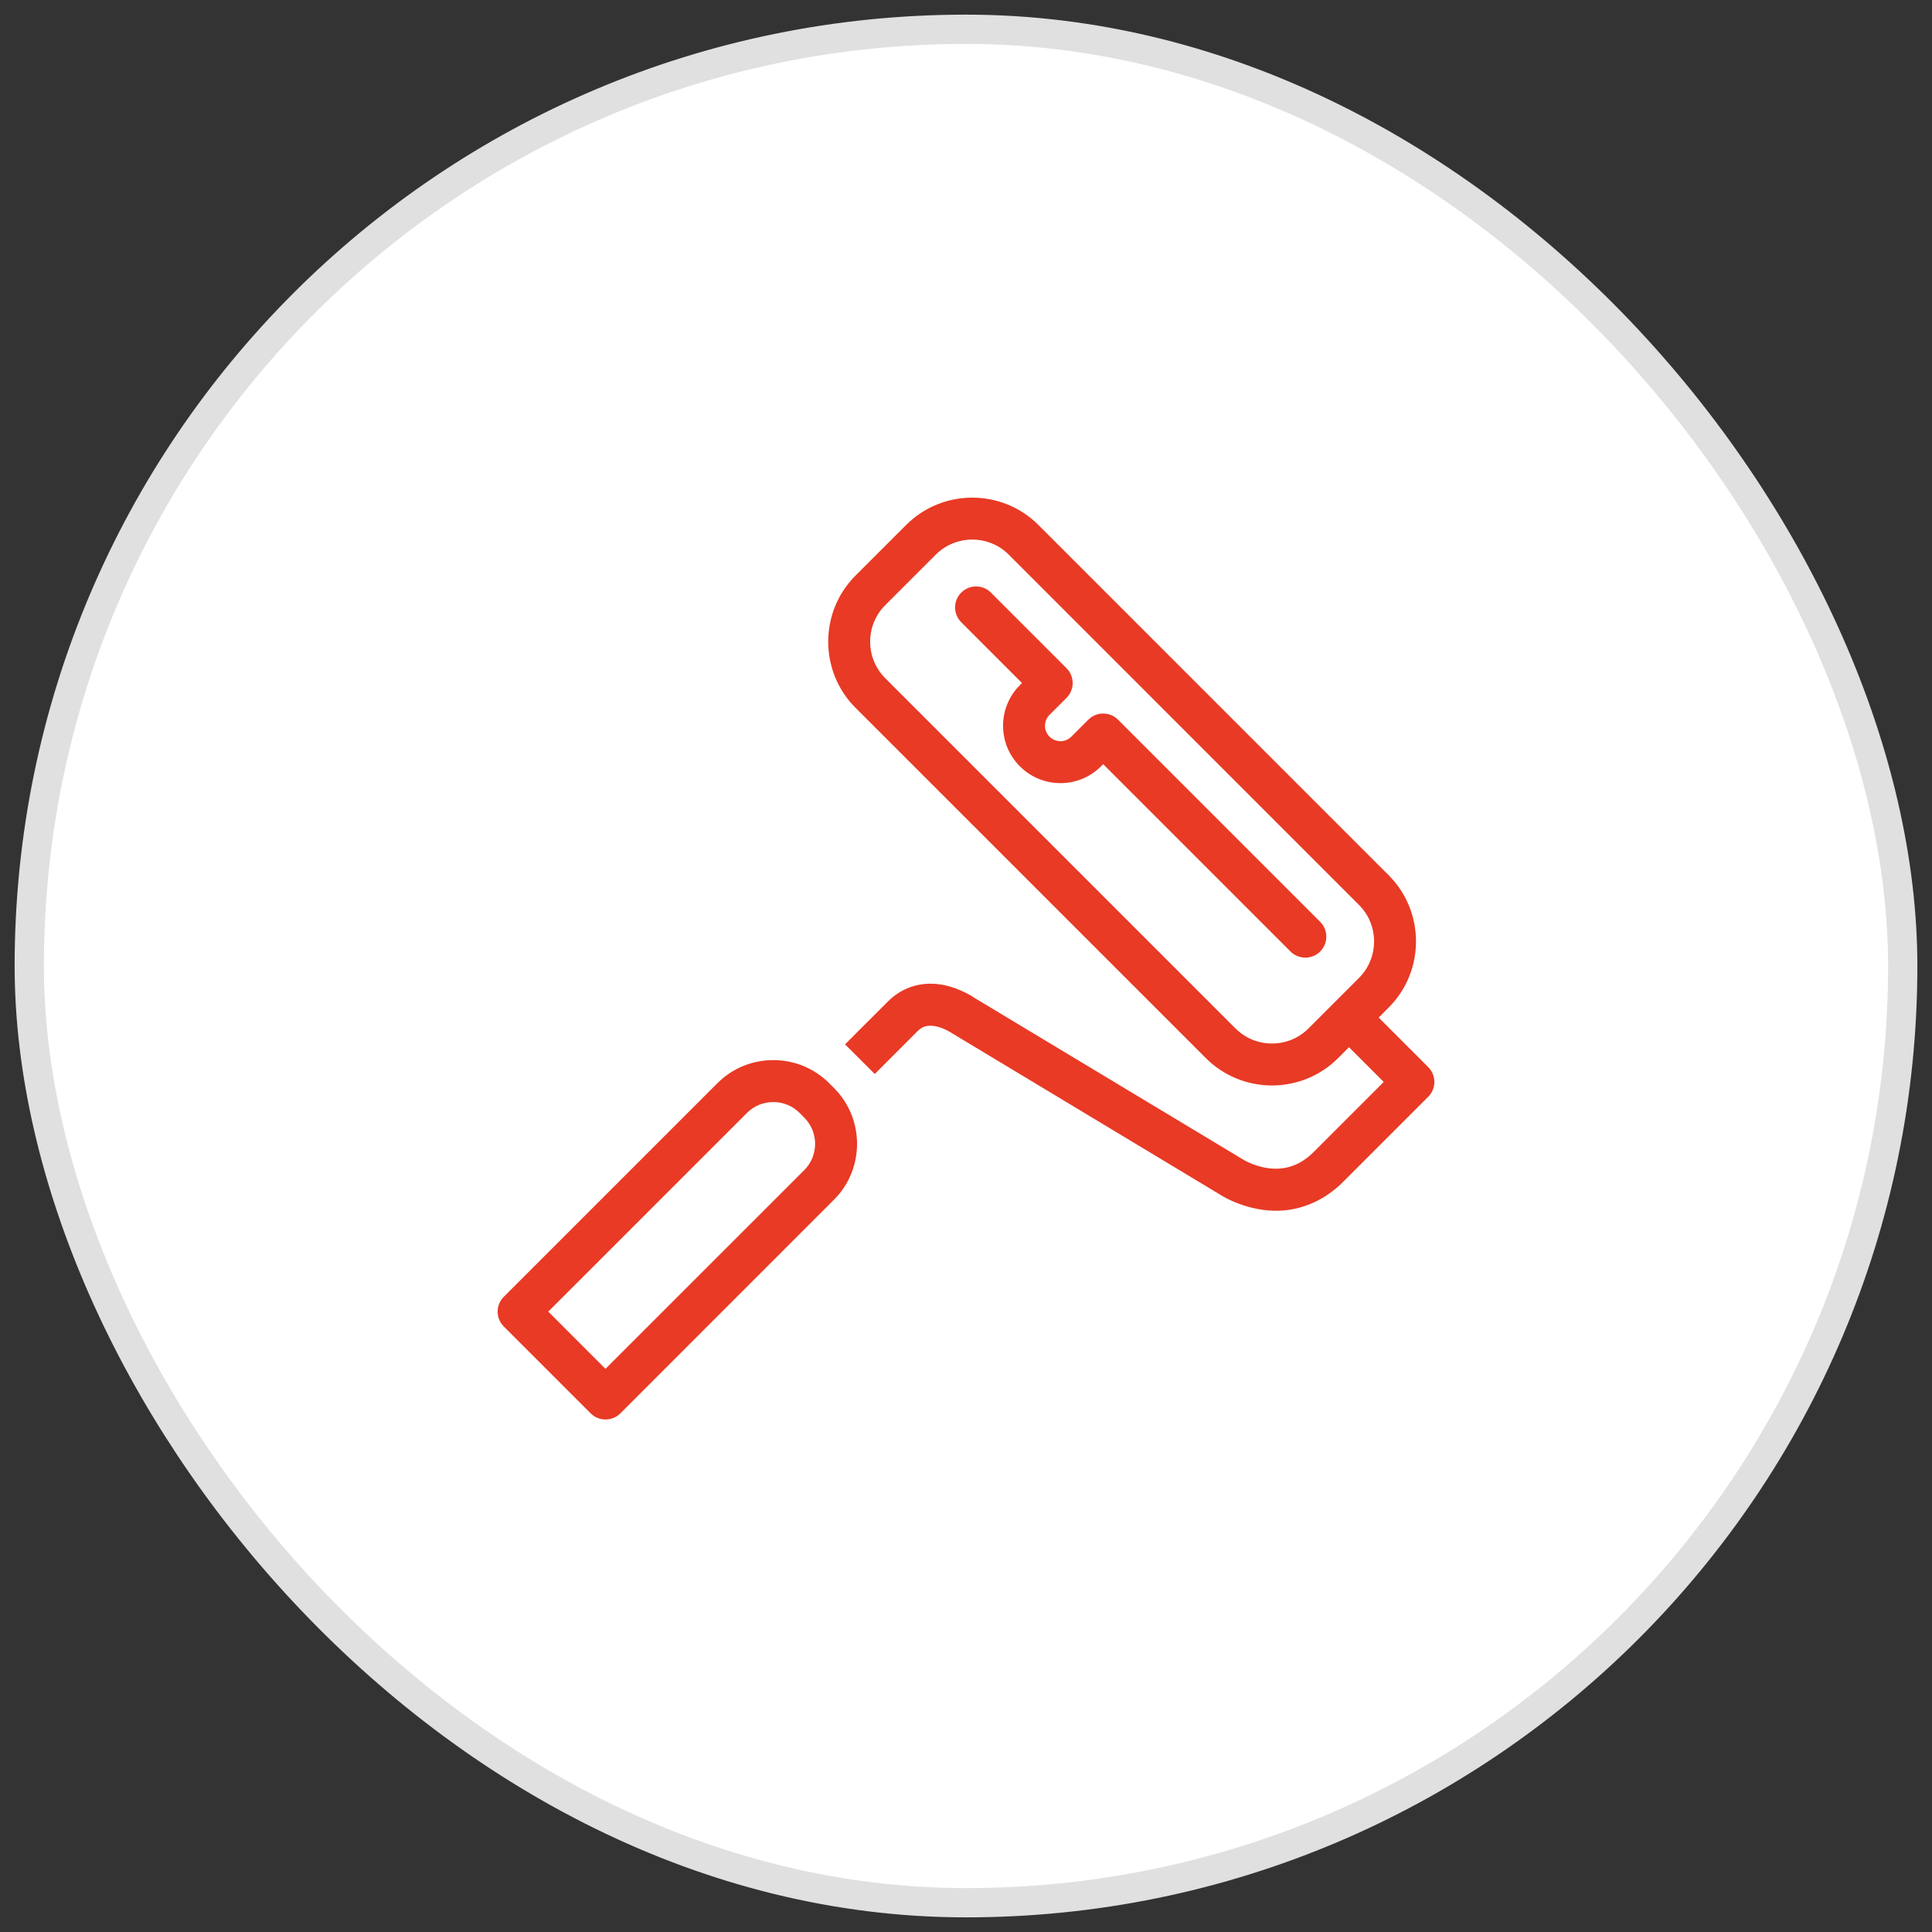 <?xml version="1.0" encoding="UTF-8"?>
<svg width="66px" height="66px" viewBox="0 0 66 66" version="1.1" xmlns="http://www.w3.org/2000/svg" xmlns:xlink="http://www.w3.org/1999/xlink">
    <rect x="0" y="0" width="66" height="66" fill="#333333" stroke="none"/>
    <title>montaz-01-bg</title>
    <g id="Page-1" stroke="none" stroke-width="1" fill="none" fill-rule="evenodd">
        <g id="1-Panele-akustyczne" transform="translate(-389, -3738)">
            <g id="section-06" transform="translate(390, 3543)">
                <g id="montaz-01-bg" transform="translate(0, 196)">
                    <rect id="Rectangle" stroke="#E0E0E0" fill="#FFFFFF" stroke-linecap="square" x="0" y="0" width="64" height="64" rx="32"></rect>
                    <g id="montaz-01" transform="translate(16, 16)">
                        <rect id="box" x="0" y="4.54747351e-13" width="32" height="32"></rect>
                        <path d="M11.324,20.002 L11.49,20.168 C12.541,21.218 12.541,22.934 11.49,23.984 L4.192,31.283 C3.912,31.562 3.459,31.562 3.179,31.283 L0.21,28.314 C-0.07,28.034 -0.07,27.58 0.21,27.301 L7.508,20.003 C8.558,18.952 10.274,18.952 11.324,20.002 Z M8.521,21.016 L1.729,27.807 L3.684,29.762 L10.477,22.97 C10.935,22.512 10.966,21.778 10.568,21.284 L10.477,21.181 L10.311,21.015 C9.82,20.525 9.012,20.525 8.521,21.016 Z M18.473,0.933 L30.441,12.902 C31.683,14.146 31.683,16.176 30.44,17.419 L30.098,17.762 L31.79,19.454 C32.07,19.734 32.07,20.188 31.79,20.467 L28.889,23.368 C28.644,23.613 28.382,23.812 28.104,23.966 C27.165,24.486 26.177,24.453 25.263,24.099 C25.014,24.002 24.824,23.902 24.723,23.836 L15.478,18.27 C15.449,18.25 15.374,18.206 15.269,18.159 C15.024,18.049 14.789,18.011 14.608,18.063 C14.517,18.089 14.431,18.14 14.345,18.226 C14.297,18.274 14.262,18.309 14.233,18.338 L12.962,19.61 L12.882,19.689 L11.869,18.677 L12.339,18.205 C12.591,17.954 12.743,17.802 12.945,17.6 L13.192,17.353 L13.23,17.315 L13.332,17.213 C13.589,16.956 13.886,16.78 14.21,16.686 C14.77,16.525 15.328,16.615 15.854,16.851 C16.053,16.94 16.207,17.031 16.261,17.072 L25.479,22.619 C25.522,22.647 25.629,22.704 25.782,22.763 C26.335,22.978 26.897,22.996 27.41,22.712 C27.569,22.624 27.724,22.507 27.876,22.355 L30.27,19.961 L29.084,18.775 L28.711,19.148 C27.468,20.392 25.438,20.392 24.195,19.148 L12.226,7.18 C10.982,5.937 10.982,3.906 12.225,2.663 L13.956,0.933 C15.199,-0.311 17.229,-0.311 18.473,0.933 Z M14.969,1.946 L13.238,3.676 C12.555,4.36 12.555,5.483 13.239,6.166 L25.208,18.135 C25.892,18.819 27.015,18.819 27.698,18.135 L29.427,16.406 C30.111,15.722 30.111,14.599 29.427,13.915 L17.459,1.946 C16.776,1.262 15.653,1.262 14.969,1.946 Z M16.851,3.244 L19.434,5.827 C19.714,6.107 19.714,6.561 19.434,6.84 L18.853,7.42 C18.648,7.626 18.648,7.96 18.853,8.165 C19.059,8.372 19.393,8.372 19.599,8.166 L20.18,7.585 C20.459,7.306 20.913,7.306 21.193,7.585 L28.099,14.491 C28.379,14.771 28.379,15.225 28.099,15.505 C27.819,15.784 27.365,15.784 27.086,15.505 L20.686,9.105 L20.612,9.179 C19.887,9.904 18.735,9.942 17.965,9.293 L17.84,9.179 C17.075,8.413 17.075,7.173 17.84,6.407 L17.913,6.333 L15.838,4.257 C15.583,4.003 15.56,3.605 15.768,3.324 L15.838,3.244 C16.118,2.964 16.571,2.964 16.851,3.244 Z" id="Combined-Shape" fill="#E83A25" fill-rule="nonzero"></path>
                    </g>
                </g>
            </g>
        </g>
    </g>
</svg>